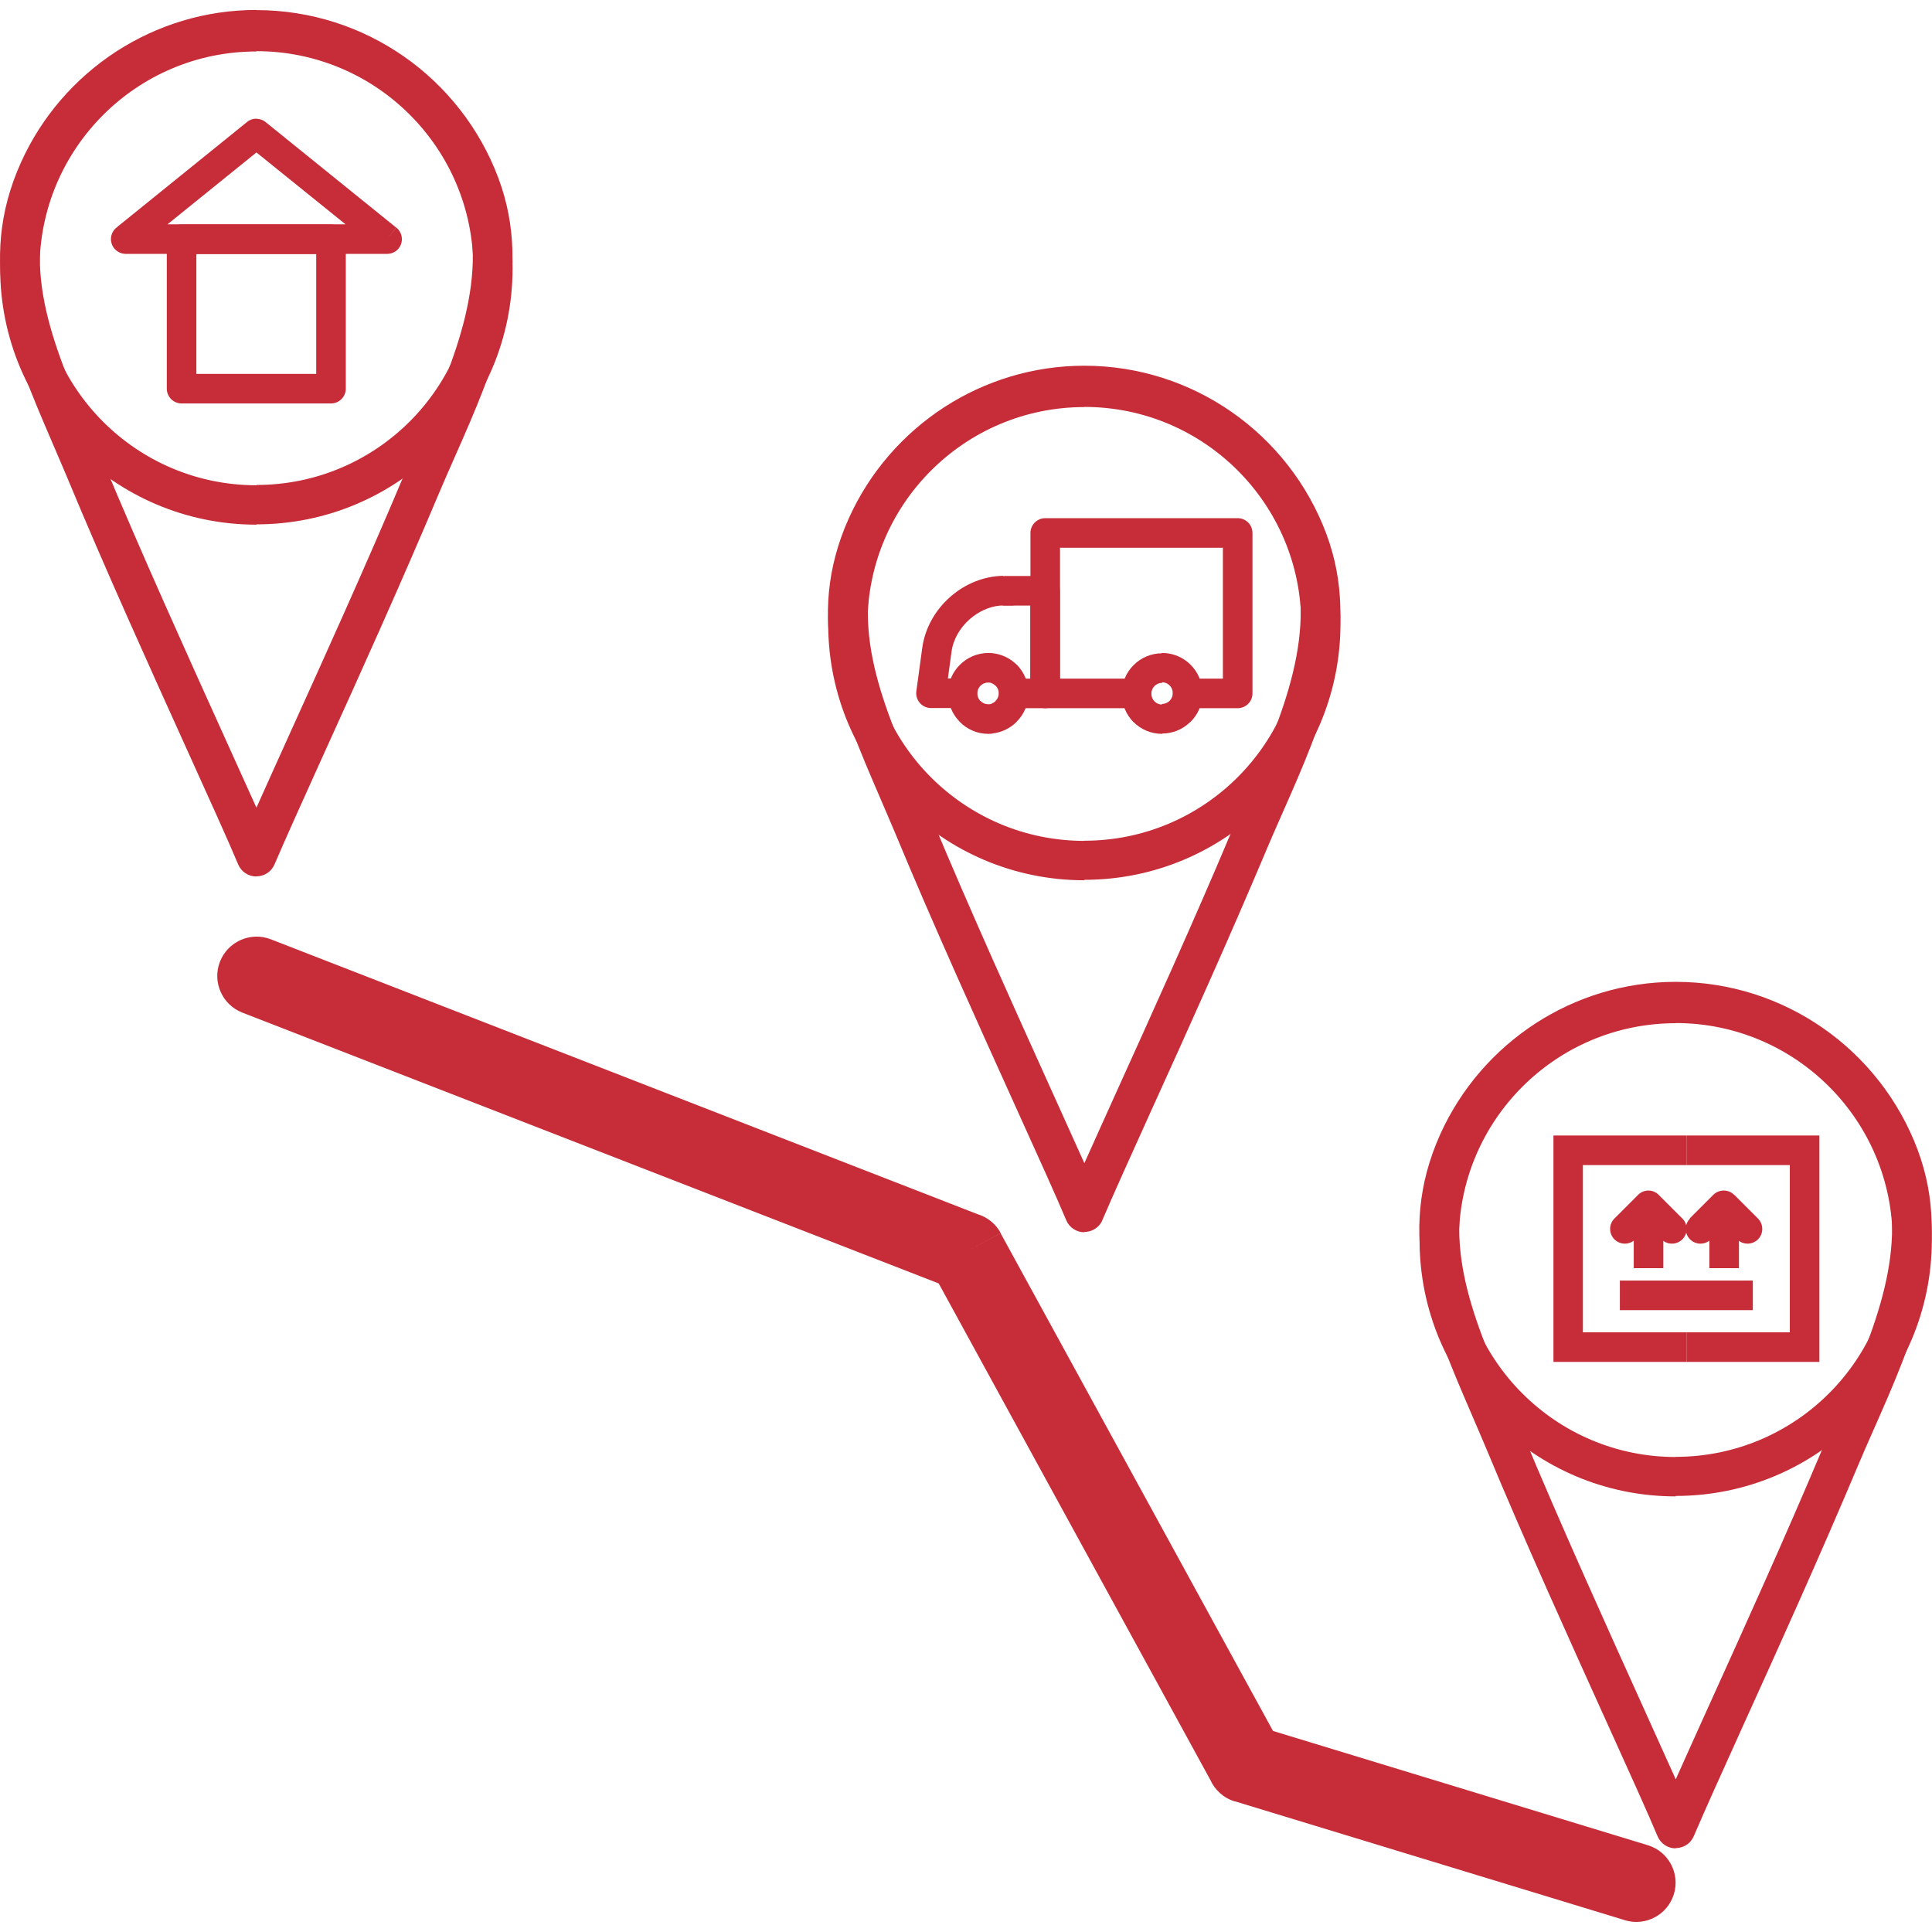 <?xml version="1.0" encoding="UTF-8"?>
<svg xmlns="http://www.w3.org/2000/svg" id="Capa_1" data-name="Capa 1" viewBox="0 0 128 128">
  <defs>
    <style>
      .cls-1 {
        fill: #c72d39;
      }
    </style>
  </defs>
  <path class="cls-1" d="M71.84,77.07c.59-1.33,1.32-2.93,2.12-4.71,2.28-5.03,5.19-11.46,7.57-17.12.43-1.01.75-1.75,1.08-2.5,2.35-5.34,4.85-11.02,2.82-16.47-1.04-2.79-2.92-5.18-5.33-6.85-2.34-1.62-5.19-2.58-8.26-2.58h0v-2.61h0c3.61,0,6.97,1.13,9.74,3.05,2.84,1.97,5.06,4.79,6.29,8.08,2.41,6.45-.31,12.63-2.87,18.43-.41.92-.81,1.84-1.07,2.46-2.48,5.89-5.34,12.23-7.59,17.18-1.44,3.18-2.62,5.8-3.29,7.37-.12.32-.37.58-.71.72-.17.07-.34.1-.51.1v-4.58h0ZM71.84,26.84c-2.9,0-5.6.85-7.85,2.31-2.34,1.51-4.21,3.68-5.37,6.24-2.55,5.67-.28,10.94,2.09,16.43.31.72.62,1.44.98,2.3,2.51,6.04,5.63,12.93,8.03,18.24.8,1.77,1.52,3.37,2.12,4.7v4.58c-.51,0-.99-.3-1.2-.8h0c-.66-1.57-1.85-4.2-3.3-7.4-2.41-5.33-5.54-12.23-8.06-18.31-.28-.67-.63-1.47-.97-2.27-2.6-6.03-5.1-11.8-2.07-18.53,1.36-3.02,3.57-5.57,6.33-7.36,2.68-1.73,5.86-2.74,9.27-2.74v2.61Z"></path>
  <path class="cls-1" d="M111.02,117.89c.59-1.33,1.32-2.93,2.12-4.71,2.28-5.03,5.19-11.46,7.57-17.12.42-1.01.75-1.75,1.08-2.5,2.35-5.34,4.85-11.02,2.82-16.47-1.04-2.79-2.92-5.18-5.33-6.85-2.34-1.62-5.19-2.58-8.26-2.58h0v-2.61h0c3.61,0,6.97,1.13,9.74,3.05,2.84,1.97,5.06,4.79,6.29,8.08,2.41,6.45-.31,12.63-2.87,18.43-.41.92-.81,1.84-1.07,2.46-2.48,5.89-5.34,12.23-7.59,17.18-1.44,3.18-2.62,5.8-3.29,7.37-.13.32-.37.58-.71.72-.17.07-.34.1-.51.1v-4.58h0ZM111.02,67.66c-2.9,0-5.6.85-7.85,2.31-2.34,1.51-4.21,3.68-5.37,6.24-2.55,5.67-.28,10.94,2.09,16.43.31.72.62,1.44.98,2.3,2.51,6.04,5.63,12.93,8.03,18.24.8,1.77,1.52,3.37,2.12,4.7v4.58c-.51,0-.99-.3-1.2-.8h0c-.66-1.57-1.85-4.2-3.3-7.4-2.41-5.33-5.54-12.23-8.06-18.31-.28-.67-.63-1.47-.97-2.27-2.6-6.03-5.1-11.8-2.07-18.53,1.36-3.02,3.57-5.57,6.33-7.36,2.68-1.73,5.86-2.74,9.27-2.74v2.61Z"></path>
  <path class="cls-1" d="M107.65,127.22c1.38.42,2.83-.36,3.25-1.73.42-1.37-.36-2.83-1.73-3.24l-24.83-7.57-18.05-32.98-2.28,1.24,2.29-1.25c-.34-.63-.91-1.06-1.54-1.25l-46.82-18.21c-1.34-.52-2.85.15-3.37,1.49-.52,1.34.15,2.85,1.49,3.37l46.13,17.94,17.99,32.88c.3.67.87,1.21,1.63,1.44l.76-2.5-.76,2.49,25.85,7.88Z"></path>
  <path class="cls-1" d="M111.02,96.52c3.97,0,7.56-1.61,10.16-4.21,2.6-2.6,4.21-6.19,4.21-10.16s-1.61-7.56-4.21-10.16c-2.6-2.6-6.19-4.21-10.16-4.21v-2.61c4.69,0,8.93,1.9,12,4.97,3.07,3.07,4.97,7.32,4.97,12s-1.9,8.93-4.97,12c-3.07,3.07-7.32,4.97-12,4.97v-2.61ZM111.02,67.79c-3.97,0-7.56,1.61-10.16,4.21-2.6,2.6-4.21,6.19-4.21,10.16s1.61,7.56,4.21,10.16c2.6,2.6,6.19,4.21,10.16,4.21v2.61c-4.69,0-8.93-1.9-12-4.97-3.07-3.07-4.97-7.32-4.97-12s1.9-8.93,4.97-12c3.07-3.07,7.32-4.97,12-4.97v2.61Z"></path>
  <path class="cls-1" d="M71.84,55.7c3.97,0,7.56-1.61,10.16-4.21,2.6-2.6,4.21-6.19,4.21-10.16s-1.61-7.56-4.21-10.16c-2.6-2.6-6.19-4.21-10.16-4.21v-2.61c4.69,0,8.93,1.9,12,4.97,3.07,3.07,4.97,7.32,4.97,12s-1.9,8.93-4.97,12c-3.07,3.07-7.32,4.97-12,4.97v-2.61ZM71.84,26.97c-3.97,0-7.56,1.61-10.16,4.21-2.6,2.6-4.21,6.19-4.21,10.16s1.61,7.56,4.21,10.16c2.6,2.6,6.19,4.21,10.16,4.21v2.61c-4.69,0-8.93-1.9-12-4.97-3.07-3.07-4.97-7.32-4.97-12s1.9-8.93,4.97-12c3.07-3.07,7.32-4.97,12-4.97v2.61Z"></path>
  <path class="cls-1" d="M16.99,3.41h0V.8h0c4.69,0,8.93,1.9,12,4.97,3.07,3.07,4.97,7.32,4.97,12s-1.9,8.93-4.97,12c-3.07,3.07-7.32,4.97-12,4.97h0v-2.61h0c3.97,0,7.56-1.61,10.16-4.21,2.6-2.6,4.21-6.19,4.21-10.16s-1.61-7.56-4.21-10.16c-2.6-2.6-6.19-4.21-10.16-4.21ZM16.99,3.41c-3.97,0-7.56,1.61-10.16,4.21-2.6,2.6-4.21,6.19-4.21,10.16s1.61,7.56,4.21,10.16c2.6,2.6,6.19,4.21,10.16,4.21v2.61c-4.69,0-8.93-1.9-12-4.97C1.91,26.7.01,22.46.01,17.77S1.91,8.84,4.99,5.77C8.06,2.7,12.3.8,16.99.8v2.61Z"></path>
  <path class="cls-1" d="M16.99,53.51c.59-1.33,1.32-2.93,2.12-4.71,2.28-5.03,5.19-11.46,7.57-17.12.43-1.01.75-1.75,1.08-2.5,2.35-5.34,4.85-11.02,2.82-16.47-1.04-2.79-2.92-5.18-5.33-6.85-2.34-1.62-5.19-2.58-8.26-2.58h0V.67h0c3.61,0,6.97,1.13,9.74,3.05,2.84,1.97,5.06,4.79,6.29,8.08,2.41,6.45-.31,12.63-2.87,18.43-.41.92-.81,1.84-1.07,2.46-2.48,5.89-5.34,12.23-7.59,17.18-1.44,3.18-2.62,5.8-3.29,7.37-.13.31-.37.58-.71.72-.17.07-.34.1-.51.1v-4.58h0ZM16.98,3.28c-2.9,0-5.6.85-7.85,2.31-2.34,1.51-4.21,3.68-5.37,6.24-2.55,5.67-.28,10.94,2.09,16.43.31.72.62,1.44.98,2.3,2.51,6.04,5.63,12.93,8.03,18.24.8,1.77,1.52,3.37,2.12,4.69v4.58c-.51,0-.99-.3-1.2-.8h0c-.66-1.57-1.85-4.2-3.3-7.4-2.41-5.33-5.54-12.23-8.06-18.31-.28-.67-.63-1.47-.97-2.27C.86,23.26-1.64,17.48,1.39,10.76c1.36-3.02,3.57-5.57,6.33-7.36,2.68-1.73,5.86-2.74,9.27-2.74v2.61Z"></path>
  <path class="cls-1" d="M111.73,75.23h8.81v15h-8.81v-1.96h6.85v-11.08h-6.85v-1.96ZM103.9,75.23h7.82v1.96h-6.85v11.08h6.85v1.96h-8.8v-15h.98Z"></path>
  <rect class="cls-1" x="108.24" y="79.86" width="1.96" height="4.16"></rect>
  <path class="cls-1" d="M106.96,80.73c-.38.38-.38,1,0,1.38.38.38,1,.38,1.38,0l.87-.87.87.87c.38.38,1,.38,1.38,0,.38-.38.38-1,0-1.38l-1.56-1.56h0c-.38-.39-1-.39-1.38,0h0s-1.57,1.57-1.57,1.57Z"></path>
  <rect class="cls-1" x="113.25" y="79.86" width="1.96" height="4.16"></rect>
  <path class="cls-1" d="M111.97,80.73c-.38.38-.38,1,0,1.38.38.38,1,.38,1.38,0l.87-.87.87.87c.38.38,1,.38,1.38,0,.38-.38.38-1,0-1.38l-1.56-1.56h-.01c-.38-.39-1-.39-1.39-.01l.69.69-.69-.69-1.57,1.57Z"></path>
  <rect class="cls-1" x="107.32" y="84.84" width="8.81" height="1.96"></rect>
  <path class="cls-1" d="M66.54,38.16s-.05,0-.07,0h0s.07,0,.07,0h0s.15.01.15.01c-.05,0-.1-.01-.15-.01h2.7c.54,0,.98.44.98.98v6.78h0c0-.53-.44-.96-.98-.96h-.18c.06-.01.12-.02.18-.02.54,0,.98.44.98.98v.02c0,.54-.44.98-.98.98h-2.08c-.27,0-.52-.11-.7-.29v-1.37c.18-.18.43-.3.7-.3h1.1v-4.84h-1.02s-.1.01-.15.01h-.63v-1.96h.07ZM66.47,38.16s-.05,0-.07,0h.07v1.96h-.19c-.74.06-1.46.4-2.03.9-.64.56-1.1,1.33-1.21,2.17l-.24,1.76h.96c.54,0,.98.44.98.98s-.44.98-.98.98h-2.08s-.09,0-.13-.01c-.53-.07-.91-.56-.84-1.1h0s.39-2.87.39-2.87c.18-1.32.87-2.52,1.85-3.38.96-.85,2.21-1.38,3.51-1.4h0ZM66.47,45.26c-.17.18-.28.42-.28.68s.11.51.28.68v-1.37Z"></path>
  <path class="cls-1" d="M78.69,44.96c-.54,0-.98.44-.98.98s.44.98.98.98h3.31c.54,0,.98-.44.98-.98v-10.63c0-.54-.44-.98-.98-.98h-12.75c-.54,0-.98.44-.98.98v10.63c0,.54.44.98.98.98h6.04c.54,0,.98-.44.98-.98s-.44-.98-.98-.98h-5.06v-8.67h10.79v8.67h-2.33Z"></path>
  <path class="cls-1" d="M65.71,43.27c.64.06,1.22.34,1.65.77l-.69.69.69-.69h.01c.48.5.77,1.16.77,1.89s-.3,1.41-.79,1.89h0s-.01.02-.01.02c-.43.42-1,.7-1.64.76v-1.99c.1-.04.19-.09.26-.17h0s.69.69.69.69l-.69-.69c.13-.13.21-.31.21-.51s-.08-.38-.21-.5h0s0,0,0,0c-.08-.07-.17-.13-.27-.17v-1.99ZM65.47,43.26c.08,0,.16,0,.24.01v1.99c-.08-.03-.16-.04-.24-.04-.2,0-.38.08-.51.21-.13.13-.21.31-.21.51,0,.18.07.35.18.48.01.01.02.02.04.03h0c.13.13.31.21.51.21.08,0,.17-.01.24-.04v1.99c-.08,0-.16.01-.24.01-.74,0-1.41-.3-1.89-.79h0s-.04-.05-.06-.07c-.45-.48-.72-1.12-.72-1.83,0-.74.3-1.41.79-1.89.48-.48,1.15-.78,1.89-.78Z"></path>
  <path class="cls-1" d="M76.99,43.26c.74,0,1.41.3,1.89.78.48.48.79,1.16.79,1.89s-.3,1.41-.79,1.89h0s-.04.04-.07.06c-.48.45-1.12.72-1.83.72v-1.96c.18,0,.35-.07.48-.18.01-.01.02-.02.03-.03h0c.13-.13.21-.31.21-.51s-.08-.38-.21-.51c-.13-.13-.31-.21-.51-.21v-1.96ZM76.99,48.62c-.74,0-1.41-.3-1.89-.78l.69-.69-.69.69h-.01c-.48-.5-.77-1.16-.77-1.89s.3-1.41.79-1.89c.48-.48,1.15-.78,1.89-.78v1.96c-.2,0-.38.08-.51.21-.13.13-.21.31-.21.51s.08.38.21.51h0s0,0,0,0c.13.13.31.21.51.21v1.96Z"></path>
  <path class="cls-1" d="M16.98,14.87h4.95c.54,0,.98.44.98.98v9.9c0,.54-.44.98-.98.98h-4.95v-1.96h3.97v-7.94h-3.97v-1.96ZM12.03,14.87h4.95v1.96h-3.97v7.94h3.97v1.96h-4.95c-.54,0-.98-.44-.98-.98v-9.9c0-.54.44-.98.98-.98Z"></path>
  <path class="cls-1" d="M16.98,7.87c.24,0,.48.09.67.26l8.6,6.95-.61.76.62-.76c.42.34.49.96.15,1.38-.19.24-.48.36-.76.36h-8.66v-1.96h5.9l-5.9-4.76h0s0-2.24,0-2.24ZM7.76,15.04l8.61-6.96h0c.18-.15.4-.22.62-.22v2.24l-5.89,4.76h5.89v1.96h-8.66c-.54,0-.98-.44-.98-.98,0-.33.17-.63.42-.8Z"></path>
</svg>
